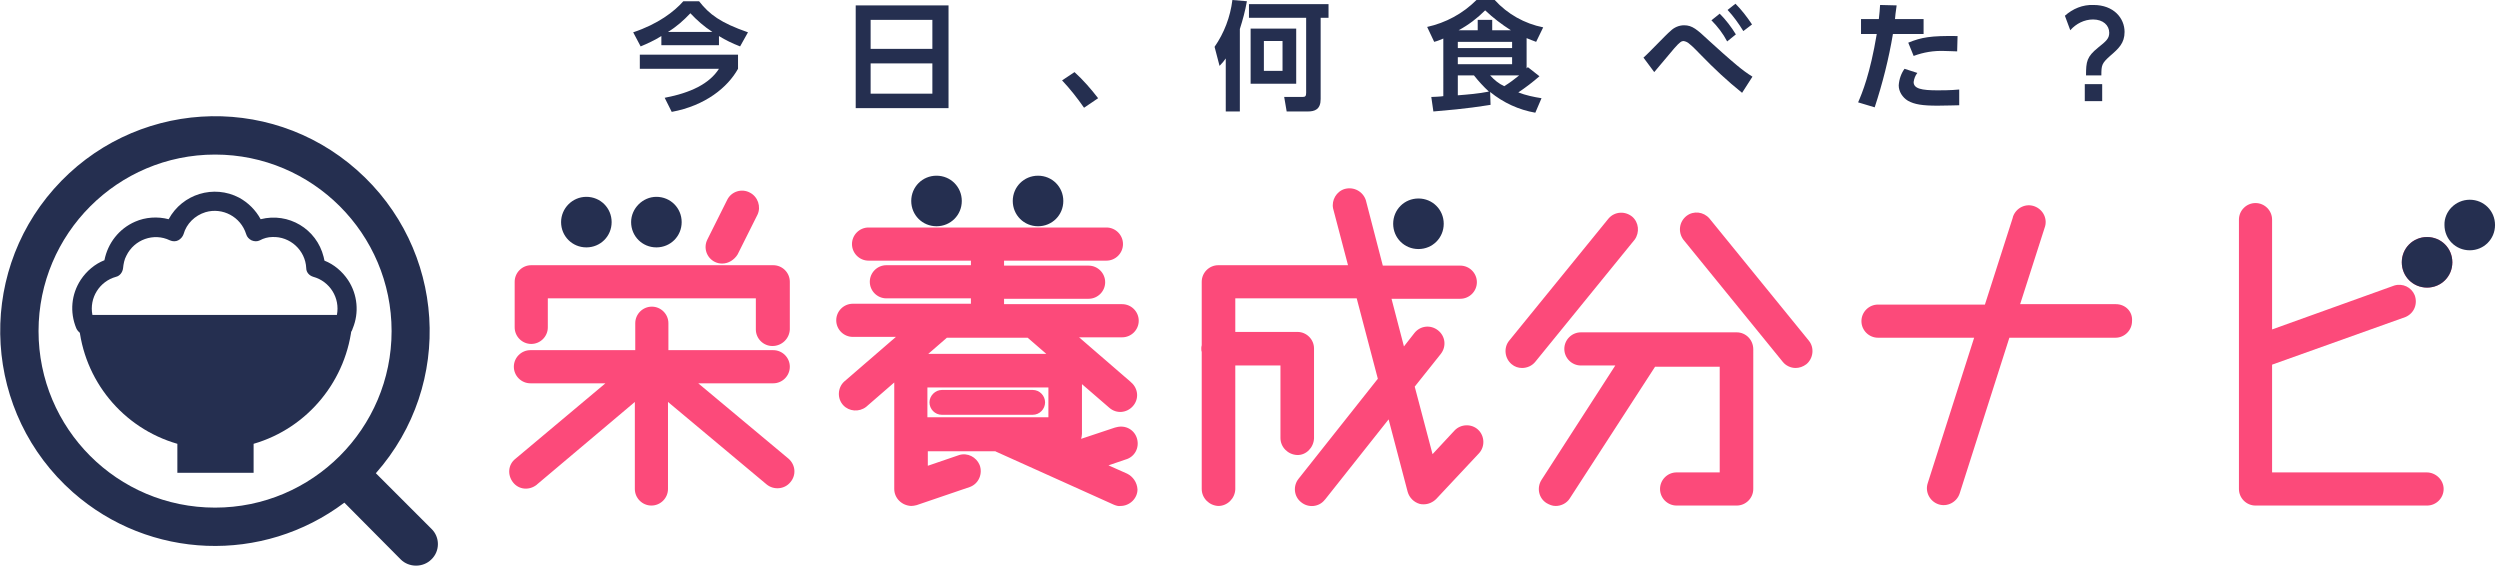 <?xml version="1.0" encoding="utf-8"?>
<!-- Generator: Adobe Illustrator 26.3.1, SVG Export Plug-In . SVG Version: 6.00 Build 0)  -->
<svg version="1.1" id="レイヤー_1" xmlns="http://www.w3.org/2000/svg" xmlns:xlink="http://www.w3.org/1999/xlink" x="0px"
	 y="0px" viewBox="0 0 603.3 136.5" style="enable-background:new 0 0 603.3 136.5;" xml:space="preserve">
<style type="text/css">
	.st0{clip-path:url(#SVGID_00000175308552608357447430000011766072450615465349_);}
	.st1{fill:#252F50;}
	.st2{fill:#FC4A7A;}
</style>
<g id="グループ_859" transform="translate(0 0)">
	<g>
		<defs>
			<rect id="SVGID_1_" width="602.1" height="136.5"/>
		</defs>
		<clipPath id="SVGID_00000062156377064423289340000009077785748380760209_">
			<use xlink:href="#SVGID_1_"  style="overflow:visible;"/>
		</clipPath>
		
			<g id="グループ_858" transform="translate(0 0)" style="clip-path:url(#SVGID_00000062156377064423289340000009077785748380760209_);">
			<path id="パス_1763" class="st1" d="M83.1,80.7H20.6c-1,0-1.8-0.6-2.2-1.5c-1.6-3.9-1.2-8.2,1.1-11.7c1.4-2.1,3.4-3.8,5.7-4.7
				c0.8-4.1,3.5-7.6,7.4-9.3c2.5-1.1,5.4-1.3,8.1-0.6c3.3-6.1,10.9-8.4,17-5.2c2.2,1.2,4,3,5.2,5.2c6.7-1.7,13.5,2.3,15.2,9.1
				c0,0,0,0,0,0c0.1,0.3,0.1,0.6,0.2,0.9c2.3,0.9,4.3,2.6,5.7,4.7c2.3,3.5,2.7,7.9,1.1,11.7C84.9,80.2,84,80.7,83.1,80.7L83.1,80.7z
				 M22.3,76h59c0.8-4.1-1.7-8.1-5.7-9.2c-1-0.3-1.7-1.1-1.7-2.1c-0.2-4.3-3.9-7.7-8.2-7.5c-1,0-2.1,0.3-3,0.8c-0.6,0.3-1.3,0.3-2,0
				c-0.6-0.3-1.1-0.8-1.3-1.5c-1.3-4.2-5.7-6.5-9.8-5.3C47,52,45,54,44.3,56.5c-0.2,0.6-0.7,1.2-1.3,1.5c-0.6,0.3-1.3,0.3-2,0
				c-3.9-1.9-8.6-0.2-10.5,3.7c-0.5,0.9-0.7,2-0.8,3c-0.1,1-0.8,1.9-1.7,2.1C24,67.9,21.5,71.9,22.3,76L22.3,76z"/>
			<path id="パス_1764" class="st1" d="M85,78h-66c1.1,13.7,10.6,25.3,23.8,29.1v7h18.4v-7C74.3,103.3,83.8,91.7,85,78L85,78z"/>
			<path id="パス_1765" class="st1" d="M104.1,127.6l-13.4-13.4C109.7,92.7,107.6,60,86.1,41S31.9,24.2,13,45.6
				s-16.9,54.2,4.6,73.2c18.5,16.3,45.8,17.3,65.5,2.5L96.7,135c2,2,5.4,2,7.4,0C106.2,133,106.2,129.6,104.1,127.6 M9.3,79.9
				c0-23.5,19.1-42.6,42.6-42.6s42.6,19.1,42.6,42.6c0,23.5-19.1,42.6-42.6,42.6l0,0C28.3,122.5,9.3,103.4,9.3,79.9
				C9.3,79.9,9.3,79.9,9.3,79.9L9.3,79.9"/>
			<path id="パス_1766" class="st2" d="M186.4,83.5c-2.2,0-4-1.8-4-4c0,0,0,0,0,0V72h-50.2v7c0,2.2-1.8,4-4,4s-4-1.8-4-4l0,0V68
				c0-2.2,1.8-4,4-4c0,0,0,0,0,0h58.4c2.2,0,4,1.8,4,4c0,0,0,0,0,0v11.5C190.5,81.7,188.7,83.5,186.4,83.5
				C186.4,83.5,186.4,83.5,186.4,83.5L186.4,83.5z"/>
			<path id="パス_1767" class="st2" d="M190.3,110.7l-21.8-18.2h18.1c2.2,0,4-1.8,4-4s-1.8-4-4-4c0,0,0,0,0,0h-25.3V78
				c0-2.2-1.8-4-4-4c-2.2,0-4,1.8-4,4v6.5h-25.3c-2.2,0-4,1.8-4,4c0,2.2,1.8,4,4,4h18.1l-21.7,18.2c-1.8,1.4-2,3.9-0.6,5.7
				s3.9,2,5.7,0.6c0,0,0.1-0.1,0.1-0.1L153.2,97v21c0,2.2,1.8,4,4,4c2.2,0,4-1.8,4-4l0,0V97l23.8,19.9c1.7,1.4,4.3,1.2,5.7-0.5
				c0,0,0,0,0,0l0,0C192.2,114.7,192,112.2,190.3,110.7L190.3,110.7z"/>
			<path id="パス_1768" class="st2" d="M174.3,63.6c-0.6,0-1.2-0.1-1.8-0.4c-2-1-2.8-3.4-1.8-5.4l0,0l4.8-9.6c1-2,3.5-2.8,5.5-1.7
				c1.9,1,2.7,3.4,1.8,5.3l-4.8,9.6C177.2,62.7,175.8,63.6,174.3,63.6"/>
			<path id="パス_1769" class="st1" d="M141.5,47.5c3.4,0,6.1,2.7,6.1,6.1c0,3.4-2.7,6.1-6.1,6.1c-3.4,0-6.1-2.7-6.1-6.1
				c0,0,0,0,0,0C135.4,50.3,138.1,47.5,141.5,47.5"/>
			<path id="パス_1770" class="st1" d="M158.4,47.5c3.4,0,6.1,2.7,6.1,6.1c0,3.4-2.7,6.1-6.1,6.1c-3.4,0-6.1-2.7-6.1-6.1
				c0,0,0,0,0,0C152.3,50.3,155.1,47.5,158.4,47.5"/>
			<path id="パス_1771" class="st1" d="M226,42.4c3.4,0,6.1,2.7,6.1,6.1c0,3.4-2.7,6.1-6.1,6.1s-6.1-2.7-6.1-6.1c0,0,0,0,0,0
				C219.9,45.1,222.6,42.4,226,42.4L226,42.4"/>
			<path id="パス_1772" class="st1" d="M250.5,42.4c3.4,0,6.1,2.7,6.1,6.1c0,3.4-2.7,6.1-6.1,6.1c-3.4,0-6.1-2.7-6.1-6.1
				c0,0,0,0,0,0C244.4,45.1,247.1,42.4,250.5,42.4L250.5,42.4"/>
			<path id="パス_1773" class="st2" d="M249.2,100.1h-21.9c-1.7,0-3-1.4-3-3s1.4-3,3-3h21.9c1.7,0,3,1.4,3,3
				S250.9,100.1,249.2,100.1"/>
			<path id="パス_1774" class="st2" d="M272,114.3l-4.5-2l4.1-1.4c2.2-0.6,3.4-2.8,2.8-5c-0.6-2.2-2.8-3.4-5-2.8
				c-0.1,0-0.3,0.1-0.4,0.1l-8.1,2.7c0.1-0.4,0.2-0.8,0.2-1.2v-12l6.6,5.7c1.7,1.5,4.2,1.3,5.7-0.4c1.5-1.7,1.3-4.2-0.4-5.7
				c0,0-0.1,0-0.1-0.1l-12.5-10.8h10.4c2.2,0,4-1.8,4-4c0-2.2-1.8-4-4-4c0,0,0,0,0,0h-28.5v-1.3h20.4c2.2,0,4-1.8,4-4s-1.8-4-4-4
				c0,0,0,0,0,0h-20.4v-1.2H267c2.2,0,4-1.8,4-4c0-2.2-1.8-4-4-4c0,0,0,0,0,0h-57.4c-2.2,0-4,1.8-4,4c0,2.2,1.8,4,4,4h24.7V64h-20.4
				c-2.2,0-4,1.8-4,4c0,2.2,1.8,4,4,4h20.4v1.3h-28.5c-2.2,0-4,1.8-4,4c0,2.2,1.8,4,4,4h10.4l-12.5,10.8c-1.6,1.5-1.7,4.1-0.2,5.7
				c1.4,1.5,3.8,1.7,5.5,0.4l6.8-5.9V118c0,2.2,1.8,4,4.1,4.1c0.4,0,0.9-0.1,1.3-0.2l12.9-4.4c2.1-0.8,3.1-3.2,2.3-5.3
				c-0.8-1.9-2.9-3-4.9-2.4l-7.6,2.6v-3.5h16.3c0.1,0.1,0.2,0.1,0.4,0.2l28.2,12.7c0.5,0.2,1.1,0.4,1.6,0.3c2.2,0,4.1-1.8,4.1-4
				C274.4,116.4,273.4,115,272,114.3L272,114.3z M228.5,81.5H248l4.5,3.9H224L228.5,81.5z M253,100.7h-29.2v-7.2H253L253,100.7z"/>
			<path id="パス_1775" class="st2" d="M356.7,103.7c-1.6-1.5-4.2-1.4-5.7,0.2l-5.3,5.7l-4.3-16.3l6.3-7.9
				c1.4-1.8,1.1-4.3-0.7-5.7c-1.8-1.4-4.3-1.1-5.7,0.7l-2.5,3.2l-3-11.5h16.6c2.2,0,4-1.8,4-4c0-2.2-1.8-4-4-4c0,0,0,0,0,0h-18.7
				l-4.1-15.8c-0.7-2.1-2.9-3.3-5.1-2.7c-2,0.6-3.2,2.7-2.8,4.7l3.6,13.7H294c-2.2,0-4,1.8-4,4c0,0,0,0,0,0v15.3
				c-0.1,0.3-0.1,0.6-0.1,0.8c0,0.3,0,0.6,0.1,0.8V118c0,2.2,1.8,4,4,4.1c2.2,0,4-1.8,4.1-4c0,0,0,0,0,0V88.2H309v17.5
				c0,2.2,1.8,4,4,4.1s4-1.8,4.1-4c0,0,0,0,0,0V84.1c0-2.2-1.8-4-4-4l0,0h-15V72h29.3l5.1,19.4l-19.1,24.1c-1.4,1.7-1.2,4.3,0.6,5.7
				c1.7,1.4,4.3,1.2,5.7-0.6c0,0,0.1-0.1,0.1-0.1l15.3-19.3l4.6,17.5c0.4,1.4,1.5,2.5,2.9,2.9c0.3,0.1,0.7,0.1,1,0.1
				c1.1,0,2.2-0.5,3-1.3l10.3-11C358.4,107.8,358.3,105.2,356.7,103.7L356.7,103.7z"/>
			<path id="パス_1776" class="st1" d="M342.3,47.9c3.4,0,6.1,2.7,6.1,6.1c0,3.4-2.7,6.1-6.1,6.1c-3.4,0-6.1-2.7-6.1-6.1
				c0,0,0,0,0,0C336.2,50.6,338.9,47.9,342.3,47.9L342.3,47.9"/>
			<path id="パス_1777" class="st2" d="M367.3,88.8c-0.9,0-1.8-0.3-2.5-0.9c-1.7-1.4-2-4-0.6-5.7c0,0,0,0,0,0l24-29.5
				c1.5-1.7,4-1.8,5.7-0.4c1.6,1.4,1.8,3.8,0.6,5.5l-24,29.5C369.7,88.3,368.5,88.8,367.3,88.8"/>
			<path id="パス_1778" class="st2" d="M433.3,88.8c-1.2,0-2.4-0.6-3.1-1.5l-24-29.5c-1.3-1.8-1-4.3,0.8-5.7
				c1.7-1.3,4.1-1,5.5,0.6l24,29.5c1.4,1.7,1.1,4.3-0.6,5.7C435.1,88.5,434.2,88.8,433.3,88.8L433.3,88.8z"/>
			<path id="パス_1779" class="st2" d="M419.1,80.2h-37.6c-2.2,0-4,1.8-4,4c0,2.2,1.8,4,4,4h8.3L372,115.8
				c-1.2,1.9-0.7,4.4,1.2,5.6c0.7,0.4,1.4,0.7,2.2,0.7c1.4,0,2.7-0.7,3.4-1.8l20.6-31.8H415V114h-10.4c-2.2,0-4,1.8-4,4
				c0,2.2,1.8,4,4,4h14.5c2.2,0,4-1.8,4-4c0,0,0,0,0,0V84.3C423.1,82,421.3,80.2,419.1,80.2C419.1,80.2,419.1,80.2,419.1,80.2
				L419.1,80.2L419.1,80.2z"/>
			<path id="パス_1780" class="st2" d="M510.6,73.4h-23.1l5.9-18.4c0.8-2.1-0.3-4.4-2.4-5.2c-2.1-0.8-4.4,0.3-5.2,2.4l0,0
				c0,0.1-0.1,0.3-0.1,0.4l-6.7,20.9h-25.8c-2.2,0-4,1.8-4,4s1.8,4,4,4c0,0,0,0,0,0h23.2l-11.2,35.1c-0.7,2.1,0.5,4.4,2.6,5.1
				c2.1,0.7,4.4-0.5,5.1-2.6l0,0l12-37.6h25.6c2.2,0,4-1.8,4-4C514.7,75.2,512.9,73.4,510.6,73.4L510.6,73.4z"/>
			<path id="パス_1781" class="st2" d="M585.7,57.2c3.4,0,6.1,2.7,6.1,6.1c0,3.4-2.7,6.1-6.1,6.1s-6.1-2.7-6.1-6.1c0,0,0,0,0,0
				C579.6,59.9,582.3,57.2,585.7,57.2L585.7,57.2"/>
			<path id="パス_1782" class="st1" d="M585.7,57.2c3.4,0,6.1,2.7,6.1,6.1c0,3.4-2.7,6.1-6.1,6.1s-6.1-2.7-6.1-6.1c0,0,0,0,0,0
				C579.6,59.9,582.3,57.2,585.7,57.2L585.7,57.2"/>
			<path id="パス_1783" class="st1" d="M596,48.2c3.4,0,6.1,2.7,6.1,6.1c0,3.4-2.7,6.1-6.1,6.1c-3.4,0-6.1-2.7-6.1-6.1
				c0,0,0,0,0,0C589.8,51,592.6,48.2,596,48.2L596,48.2"/>
			<path id="パス_1784" class="st2" d="M585.6,114h-37.3V88l32.2-11.5c2.1-0.9,3-3.2,2.2-5.3c-0.8-1.9-2.9-2.9-4.9-2.3l-29.5,10.6
				V53c0-2.2-1.8-4-4-4c-2.2,0-4,1.8-4,4V118c0,2.2,1.8,4,4,4c0,0,0,0,0,0h41.4c2.2,0,4-1.8,4-4S587.8,114,585.6,114L585.6,114"/>
			<path id="パス_1785" class="st1" d="M159.6,8.7c-1.6,1-3.3,1.8-5,2.5l-1.8-3.4c6-2,9.9-5,12.1-7.5h3.8
				c2.5,3.2,5.2,5.2,11.8,7.5l-1.9,3.4c-1.8-0.7-3.5-1.5-5.1-2.5v2.2h-13.9V8.7z M178.1,13.2v3.4c-2.5,4.5-7.9,8.9-16,10.4l-1.7-3.4
				c6.3-1.2,10.8-3.4,13.1-7h-19.1v-3.4H178.1z M171.9,7.7c-2-1.3-3.7-2.8-5.3-4.5c-1.6,1.7-3.4,3.3-5.4,4.5H171.9z"/>
			<path id="パス_1786" class="st1" d="M228.9,26.1h-22.4V1.3h22.4V26.1z M210.1,11.8h14.9v-7h-14.9V11.8z M210.1,22.6h14.9v-7.3
				h-14.9V22.6z"/>
			<path id="パス_1787" class="st1" d="M261.6,26c-1.6-2.3-3.4-4.6-5.3-6.6l3-2c2.1,1.9,4,4.1,5.7,6.3L261.6,26z"/>
			<path id="パス_1788" class="st1" d="M295.8,14.1c-0.4,0.6-0.9,1.2-1.5,1.8l-1.2-4.6c2.3-3.3,3.8-7.2,4.3-11.3l3.5,0.3
				c-0.4,2.3-1,4.5-1.7,6.7v19.9h-3.4L295.8,14.1z M320.6,1v3.3h-1.9v19.6c0,2.5-1.4,3-3.1,3h-5.1l-0.6-3.5h4.4c0.7,0,0.9-0.2,0.9-1
				V4.3h-13.8V1H320.6z M312.8,20.2h-11V6.9h11V20.2z M305,17.1h4.5V9.9H305V17.1z"/>
			<path id="パス_1789" class="st1" d="M368.4,16.5c0.1-0.1,0.2-0.2,0.3-0.3l2.8,2.2c-1.6,1.4-3.3,2.7-5.1,3.9
				c1.8,0.7,3.7,1.1,5.6,1.4l-1.5,3.5c-4-0.7-7.7-2.4-10.9-5l0.1,3.1c-2.1,0.3-5.2,0.9-13.8,1.6l-0.5-3.5c0.3,0,2.5-0.1,2.9-0.2V9.3
				c-0.7,0.3-1.4,0.6-2.2,0.8l-1.7-3.6c4.5-1,8.6-3.2,11.9-6.5h4.4c3.1,3.4,7.2,5.7,11.7,6.6l-1.7,3.5c-0.8-0.3-1.6-0.6-2.3-0.9
				L368.4,16.5z M364.9,10.1h-13.1v1.5h13.1V10.1z M364.9,13.8h-13.1v1.7h13.1V13.8z M351.8,23c2.5-0.2,5-0.4,7.5-0.9
				c-1.3-1.2-2.5-2.5-3.6-3.9h-3.9V23z M364.6,7.3c-2.2-1.4-4.3-3-6.2-4.8c-1.9,1.9-4,3.5-6.4,4.8h4.6V4.8h3.5v2.5H364.6z
				 M359.6,18.2c1,1.1,2.1,2,3.4,2.6c1.3-0.8,2.5-1.7,3.6-2.6H359.6z"/>
			<path id="パス_1790" class="st1" d="M420.4,22.4c-3.5-2.8-6.8-5.9-9.9-9.1c-0.9-0.9-2-2.1-2.8-2.7c-0.4-0.4-0.9-0.6-1.4-0.7
				c-0.5,0-0.9,0.2-2.3,1.8c-1.6,1.9-3.2,3.8-4.8,5.7l-2.6-3.5c1.1-0.9,5.5-5.6,6.5-6.4c0.9-0.9,2.1-1.4,3.3-1.4c2,0,3.1,1,6,3.7
				c1.5,1.4,5.1,4.6,6.8,6c1.2,1,2.4,1.9,3.7,2.7L420.4,22.4z M415,3.3c1.5,1.5,2.8,3.2,3.9,5l-2.1,1.7c-1-1.9-2.3-3.6-3.8-5.1
				L415,3.3z M418.8,0.9c1.5,1.5,2.8,3.2,4,5l-2.1,1.6c-1.1-1.8-2.4-3.6-3.8-5.1L418.8,0.9z"/>
			<path id="パス_1791" class="st1" d="M448.4,24.7c1-2.3,2.9-6.9,4.5-16.5h-3.8V4.6h4.3c0.2-1.6,0.2-2.1,0.3-3.4l4,0.1
				c-0.3,2.1-0.3,2.2-0.4,3.3h6.9v3.6h-7.4c-1,6-2.5,11.9-4.4,17.7L448.4,24.7z M462.7,17.6c-0.5,0.6-0.8,1.4-0.9,2.2
				c0,1.6,1.9,2,5.8,2c0.8,0,3.2,0,5.2-0.2l0,3.8c-1.2,0-2.7,0.1-5.2,0.1c-3.7,0-5.6-0.3-7.2-1.2c-1.3-0.8-2.2-2.2-2.2-3.7
				c0.1-1.5,0.6-2.9,1.4-4L462.7,17.6z M472.3,12.4c-0.8,0-1.9-0.1-3.1-0.1c-2.5-0.1-5,0.3-7.4,1.2l-1.3-3.2
				c3.2-1.3,5.4-1.7,11.9-1.6L472.3,12.4z"/>
			<path id="パス_1792" class="st1" d="M498.3,3.8c1.9-1.7,4.3-2.7,6.9-2.6c4.9,0,7.5,3.2,7.5,6.5c0,2.7-1.4,4-3.5,5.8
				c-2,1.8-2.1,2.2-2.1,4.7h-3.7c0-3.4,0.2-4.5,2.9-6.7c2-1.6,2.7-2.2,2.7-3.6c0-1.8-1.5-3.2-3.9-3.2c-2.1,0-4.1,1-5.5,2.6
				L498.3,3.8z M503.1,20.3h4.2v4.1h-4.2V20.3z"/>
		</g>
	</g>
</g>
</svg>

